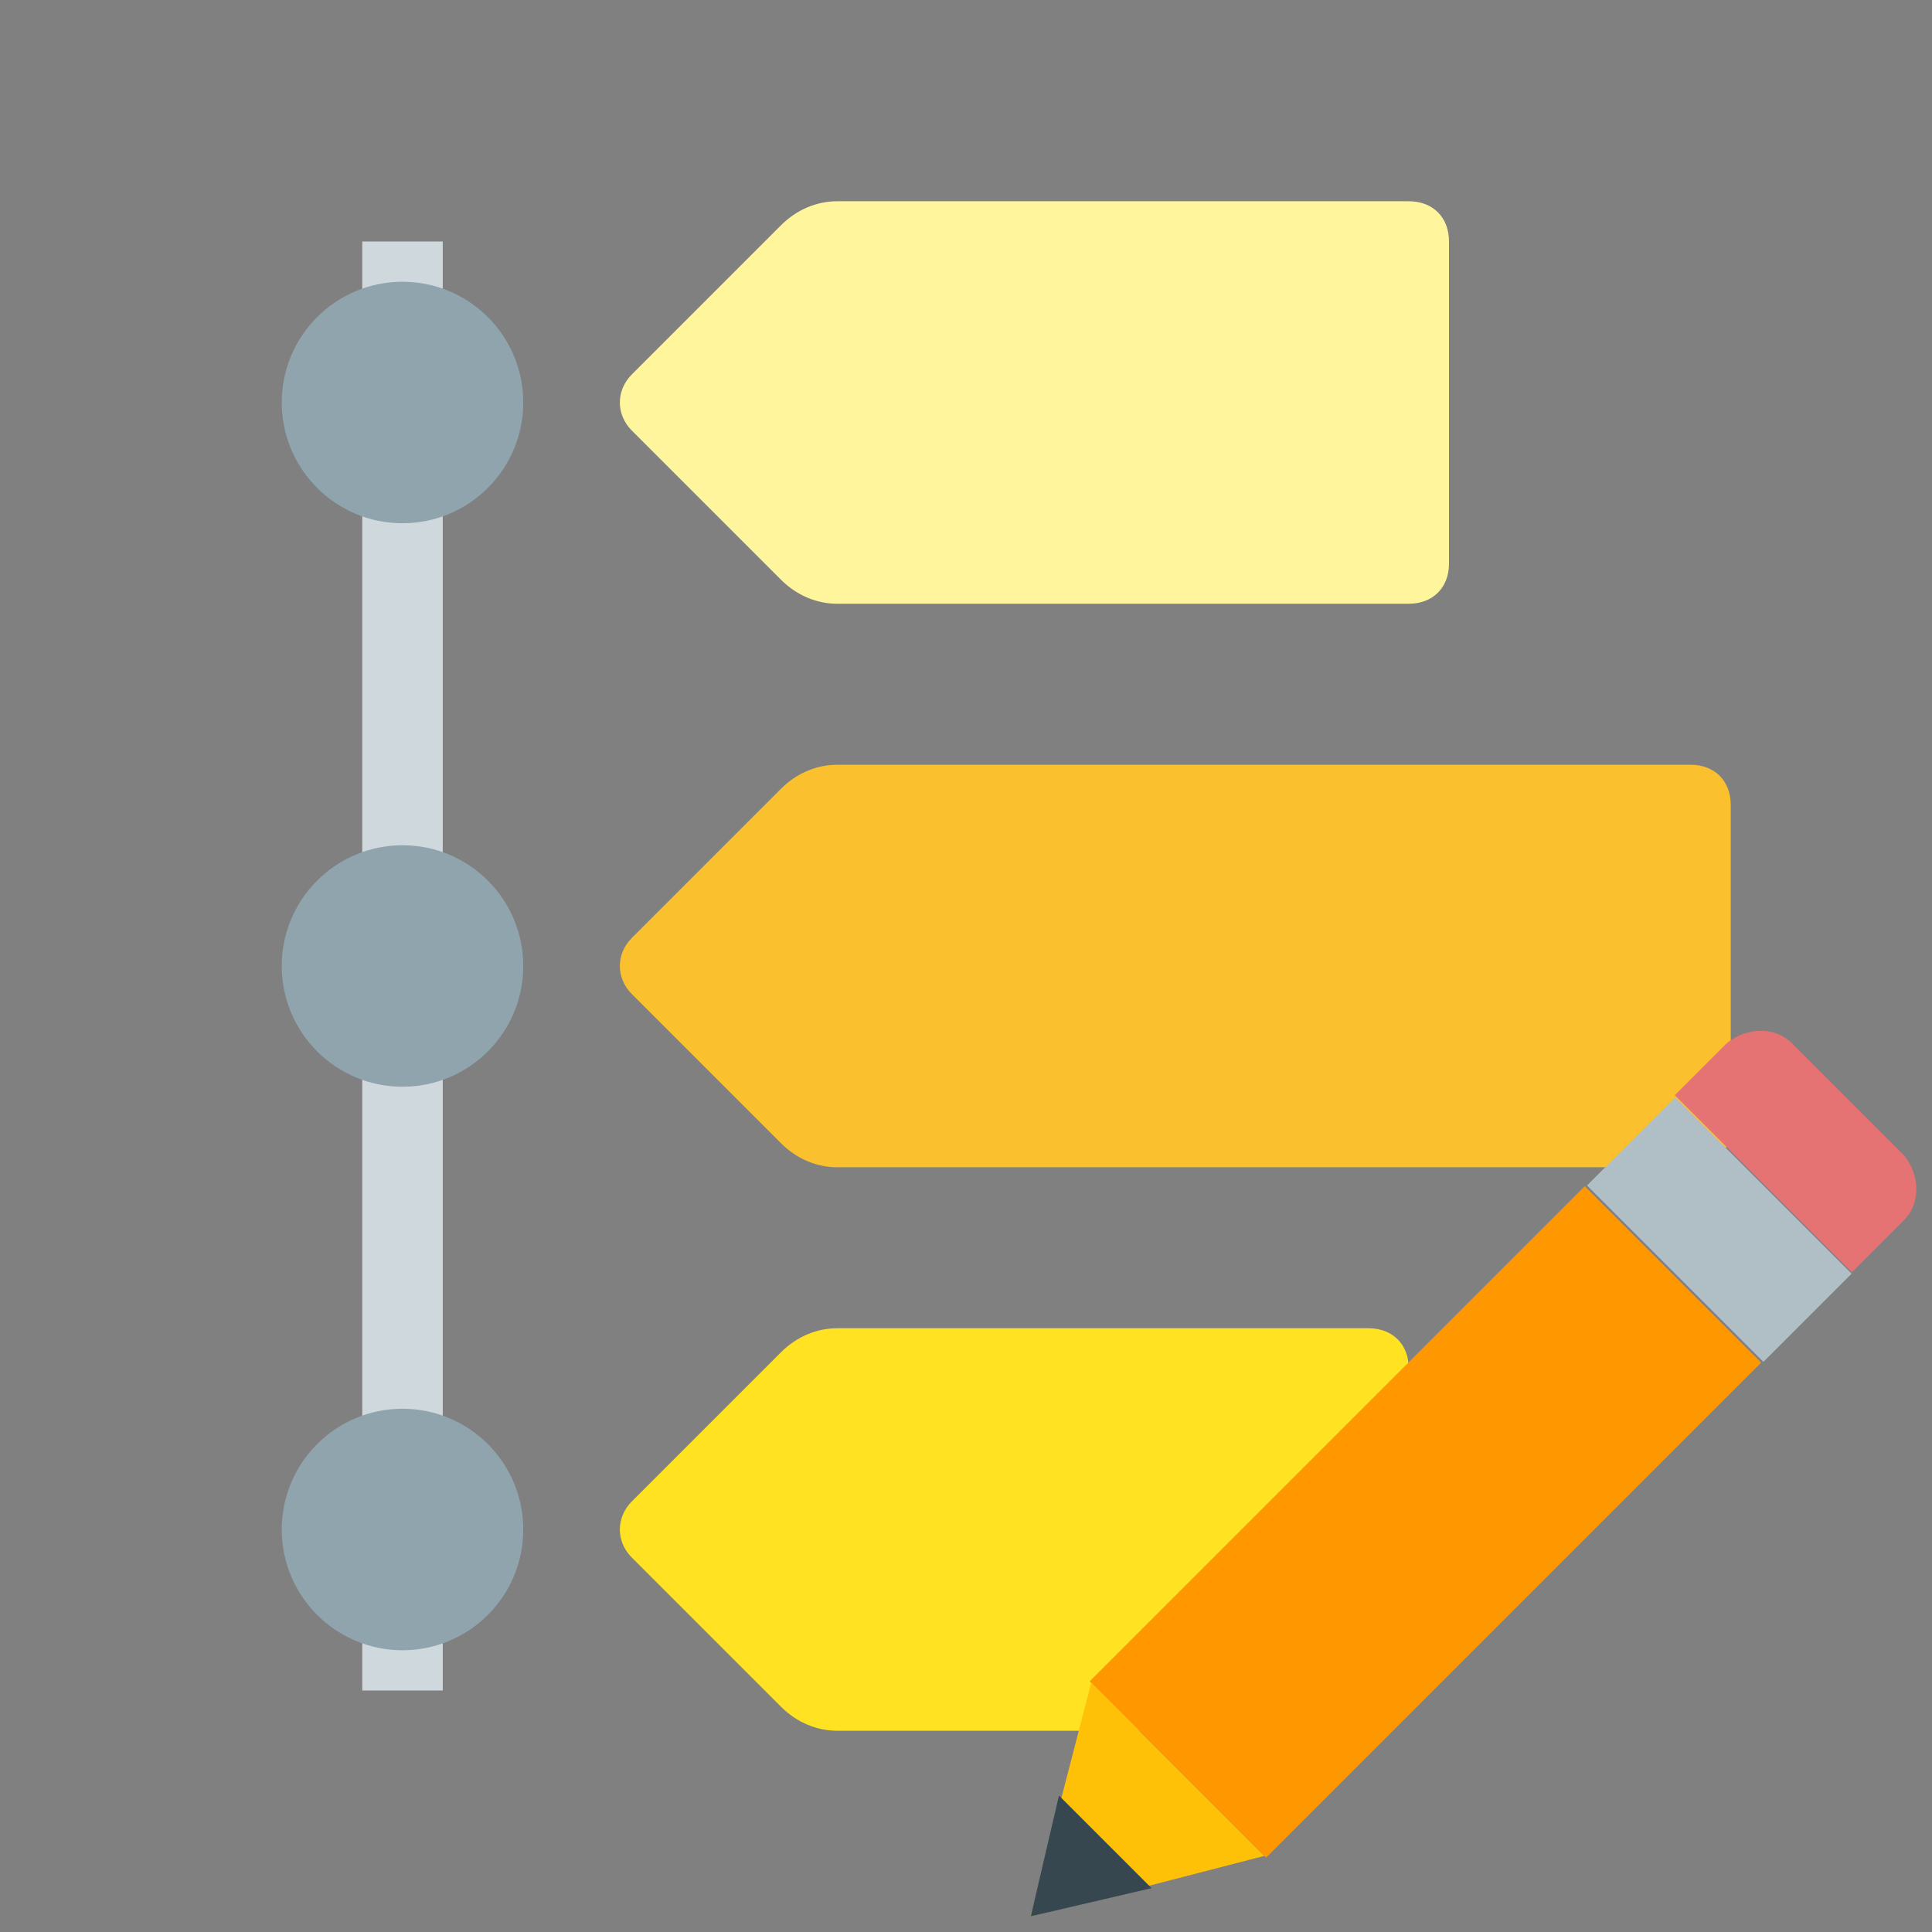 <?xml version="1.0" encoding="UTF-8" standalone="no"?>
<svg
   xmlns:dc="http://purl.org/dc/elements/1.1/"
   xmlns:cc="http://creativecommons.org/ns#"
   xmlns:rdf="http://www.w3.org/1999/02/22-rdf-syntax-ns#"
   xmlns:svg="http://www.w3.org/2000/svg"
   xmlns="http://www.w3.org/2000/svg"
   xmlns:sodipodi="http://sodipodi.sourceforge.net/DTD/sodipodi-0.dtd"
   xmlns:inkscape="http://www.inkscape.org/namespaces/inkscape"
   version="1"
   viewBox="0 0 48 48"
   enable-background="new 0 0 48 48"
   id="svg2"
   inkscape:version="0.91 r13725"
   sodipodi:docname="itemEstimateDetail.svg">
  <rect x="0" y="0" width="48" height="48" fill="#808080" stroke="none"/>
  <defs
     id="defs22" />
  <sodipodi:namedview
     pagecolor="#ffffff"
     bordercolor="#666666"
     borderopacity="1"
     objecttolerance="10"
     gridtolerance="10"
     guidetolerance="10"
     inkscape:pageopacity="0"
     inkscape:pageshadow="2"
     inkscape:window-width="701"
     inkscape:window-height="480"
     id="namedview20"
     showgrid="false"
     inkscape:zoom="4.9166667"
     inkscape:cx="20.949153"
     inkscape:cy="23.59322"
     inkscape:window-x="574"
     inkscape:window-y="47"
     inkscape:window-maximized="0"
     inkscape:current-layer="svg2" />
  <!--
	<defs>
		<linearGradient id="grad" x1="0%" y1="0%" x2="0%" y2="100%">
			<stop offset="50%" style="stop-color:rgb(255,255,255);stop-opacity:1" />
			<stop offset="100%" style="stop-color:rgb(200,200,200);stop-opacity:1" />
		</linearGradient>
	</defs>
	<g fill="url(#grad)">
		<rect x="1" y="1" rx="5" ry="5" width="46" height="46"
			style="stroke:url(#grad);stroke-width:1;" />
	</g>
	-->
  <path
     fill="#3F51B5"
     d="M42,29H20.8c-0.5,0-1-0.2-1.4-0.6l-3.7-3.7c-0.4-0.4-0.4-1,0-1.4l3.7-3.7c0.4-0.4,0.9-0.6,1.4-0.6H42 c0.6,0,1,0.4,1,1v8C43,28.6,42.6,29,42,29z"
     id="path4"
     style="fill:#fbc02d;fill-opacity:1" />
  <rect
     x="9"
     y="6"
     fill="#CFD8DC"
     width="2"
     height="36"
     id="rect6" />
  <g
     fill="#90A4AE"
     id="g8">
    <circle
       cx="10"
       cy="10"
       r="3"
       id="circle10" />
    <circle
       cx="10"
       cy="24"
       r="3"
       id="circle12" />
    <circle
       cx="10"
       cy="38"
       r="3"
       id="circle14" />
  </g>
  <path
     fill="#448AFF"
     d="M34,43H20.8c-0.5,0-1-0.2-1.4-0.6l-3.7-3.7c-0.4-0.4-0.4-1,0-1.4l3.7-3.7c0.4-0.4,0.9-0.6,1.4-0.6H34 c0.6,0,1,0.4,1,1v8C35,42.6,34.6,43,34,43z"
     id="path16"
     style="fill:#ffe221;fill-opacity:1" />
  <path
     fill="#00BCD4"
     d="M35,15H20.8c-0.5,0-1-0.2-1.4-0.6l-3.7-3.7c-0.4-0.4-0.4-1,0-1.4l3.7-3.7C19.8,5.2,20.3,5,20.8,5H35 c0.6,0,1,0.4,1,1v8C36,14.6,35.6,15,35,15z"
     id="path18"
     style="fill:#fff59d;fill-opacity:1" />
  <path
     inkscape:connector-curvature="0"
     style="fill:#e57373"
     d="m 47.31,28.71 -2.8,-2.8 c -0.4,-0.4 -1.1,-0.4 -1.6,0 l -1.3,1.3 4.4,4.4 1.3,-1.3 c 0.4,-0.4 0.4,-1.1 0,-1.6 z"
     id="path20" />
  <rect
     style="fill:#ff9800"
     x="-10.394"
     y="48.688"
     transform="matrix(0.707,-0.707,0.707,0.707,0,0)"
     width="17.397"
     height="6.199"
     id="rect22" />
  <rect
     style="fill:#b0bec5"
     x="-10.155"
     y="-54.913"
     transform="matrix(-0.707,0.707,-0.707,-0.707,0,0)"
     width="3.1"
     height="6.199"
     id="rect24" />
  <polygon
     transform="translate(-0.39,-0.39)"
     style="fill:#ffc107"
     points="27.5,42.2 26,48 31.8,46.5 "
     id="polygon26" />
  <polygon
     transform="translate(-0.39,-0.39)"
     style="fill:#37474f"
     points="26.7,45 26,48 29,47.3 "
     id="polygon28" />
</svg>
